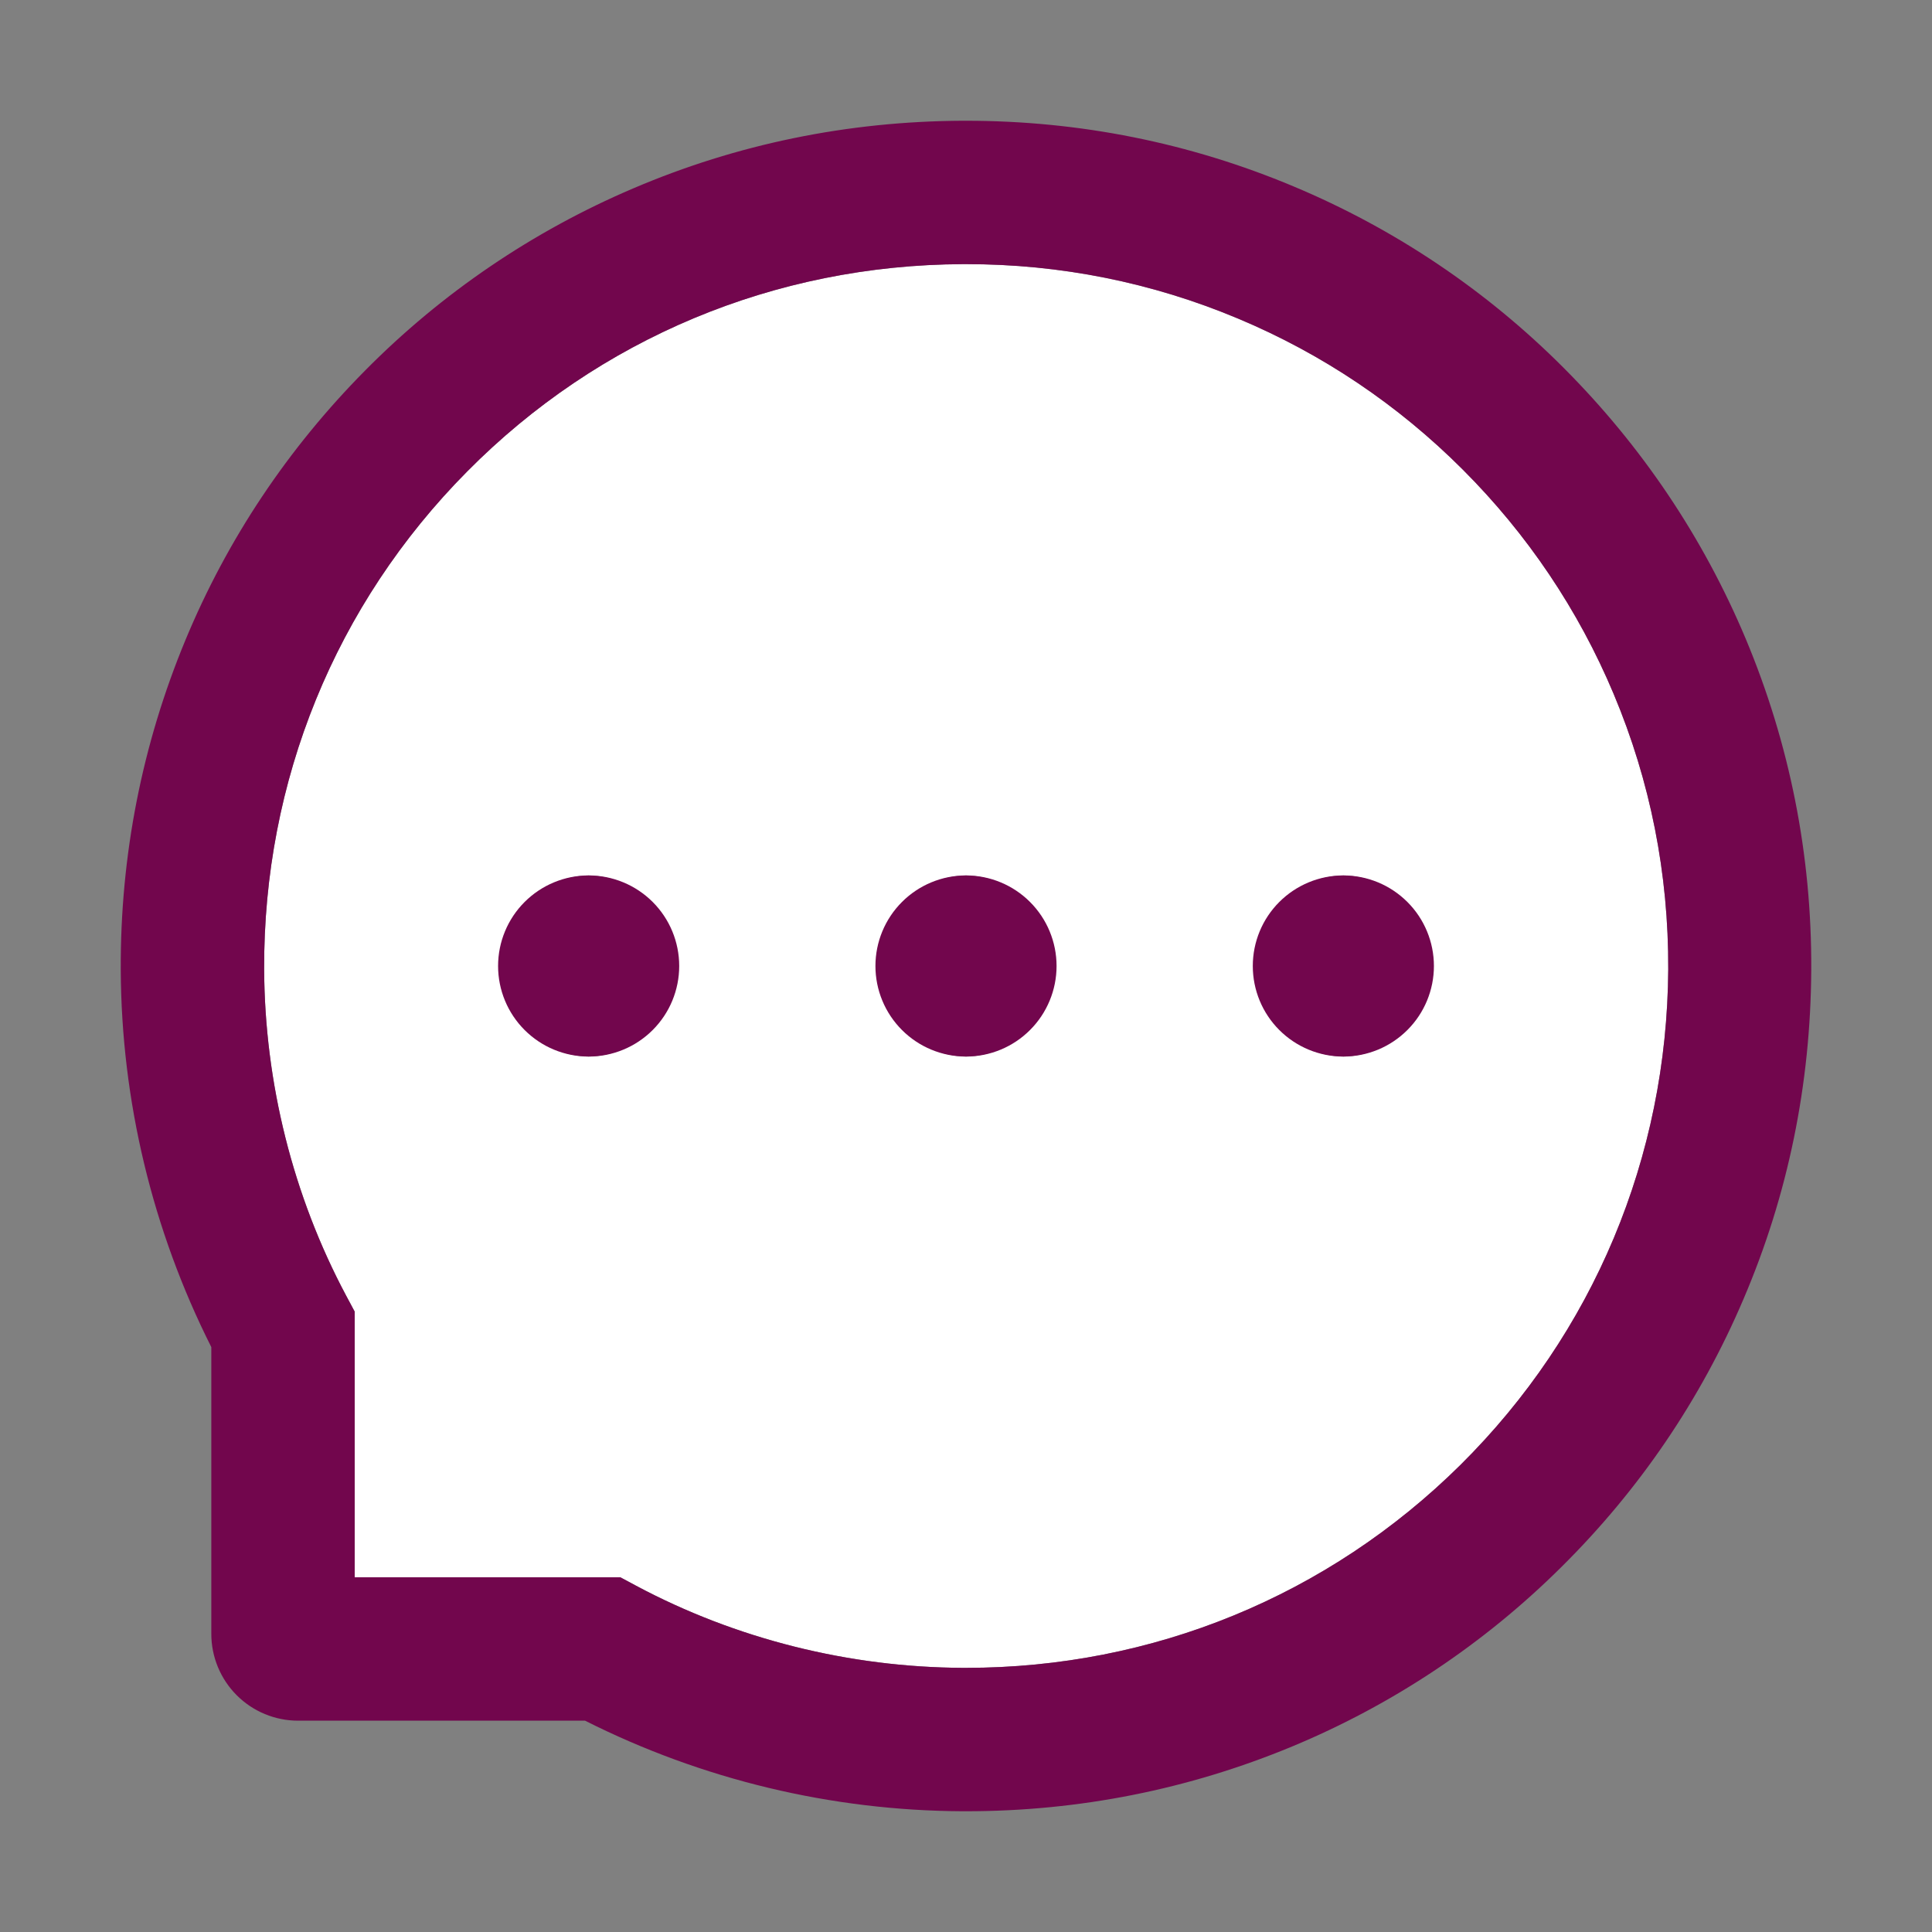 <svg width="72" height="72" viewBox="0 0 72 72" fill="none" xmlns="http://www.w3.org/2000/svg">
<rect x="0" y="0" width="72" height="72" fill="#808080" stroke="none"/>
<path d="M54.514 17.501C52.118 15.098 49.276 13.187 46.146 11.876C42.937 10.527 39.489 9.836 36.007 9.844H35.888C28.878 9.872 22.317 12.614 17.41 17.571C12.495 22.528 9.816 29.109 9.844 36.12C9.865 40.359 10.92 44.571 12.903 48.291L13.219 48.881V58.781H23.119L23.71 59.098C27.429 61.081 31.641 62.135 35.881 62.156H36C42.961 62.156 49.5 59.47 54.429 54.591C59.379 49.683 62.128 43.123 62.17 36.12C62.185 32.562 61.503 29.116 60.139 25.868C58.827 22.739 56.916 19.897 54.514 17.501ZM21.938 39.375C21.055 39.357 20.214 38.993 19.595 38.363C18.977 37.732 18.631 36.883 18.631 36C18.631 35.117 18.977 34.269 19.595 33.638C20.214 33.007 21.055 32.643 21.938 32.625C22.821 32.643 23.662 33.007 24.28 33.638C24.898 34.269 25.244 35.117 25.244 36C25.244 36.883 24.898 37.732 24.28 38.363C23.662 38.993 22.821 39.357 21.938 39.375ZM36 39.375C35.117 39.357 34.276 38.993 33.658 38.363C33.04 37.732 32.693 36.883 32.693 36C32.693 35.117 33.04 34.269 33.658 33.638C34.276 33.007 35.117 32.643 36 32.625C36.883 32.643 37.724 33.007 38.343 33.638C38.961 34.269 39.307 35.117 39.307 36C39.307 36.883 38.961 37.732 38.343 38.363C37.724 38.993 36.883 39.357 36 39.375ZM50.063 39.375C49.179 39.357 48.339 38.993 47.72 38.363C47.102 37.732 46.756 36.883 46.756 36C46.756 35.117 47.102 34.269 47.72 33.638C48.339 33.007 49.179 32.643 50.063 32.625C50.946 32.643 51.787 33.007 52.405 33.638C53.023 34.269 53.37 35.117 53.37 36C53.37 36.883 53.023 37.732 52.405 38.363C51.787 38.993 50.946 39.357 50.063 39.375Z" fill="white"/>
<path d="M46.688 36C46.688 36.895 47.043 37.754 47.676 38.386C48.309 39.019 49.167 39.375 50.062 39.375C50.958 39.375 51.816 39.019 52.449 38.386C53.082 37.754 53.438 36.895 53.438 36C53.438 35.105 53.082 34.246 52.449 33.614C51.816 32.981 50.958 32.625 50.062 32.625C49.167 32.625 48.309 32.981 47.676 33.614C47.043 34.246 46.688 35.105 46.688 36ZM18.562 36C18.562 36.895 18.918 37.754 19.551 38.386C20.184 39.019 21.042 39.375 21.938 39.375C22.833 39.375 23.691 39.019 24.324 38.386C24.957 37.754 25.312 36.895 25.312 36C25.312 35.105 24.957 34.246 24.324 33.614C23.691 32.981 22.833 32.625 21.938 32.625C21.042 32.625 20.184 32.981 19.551 33.614C18.918 34.246 18.562 35.105 18.562 36Z" fill="#72064D"/>
<path d="M65.053 23.794C63.465 20.018 61.186 16.629 58.282 13.718C55.399 10.824 51.976 8.524 48.207 6.947C44.34 5.323 40.233 4.5 36 4.5H35.86C31.599 4.521 27.471 5.365 23.59 7.024C19.854 8.617 16.462 10.921 13.606 13.809C10.73 16.713 8.473 20.088 6.912 23.85C5.295 27.745 4.479 31.887 4.5 36.148C4.524 41.031 5.679 45.842 7.875 50.203V60.891C7.875 61.748 8.216 62.571 8.823 63.178C9.429 63.784 10.252 64.125 11.11 64.125H21.804C26.166 66.321 30.977 67.476 35.86 67.5H36.007C40.219 67.5 44.304 66.684 48.15 65.088C51.9 63.531 55.311 61.257 58.191 58.395C61.095 55.519 63.38 52.158 64.976 48.41C66.636 44.529 67.479 40.402 67.5 36.141C67.522 31.859 66.692 27.703 65.053 23.794ZM54.429 54.591C49.5 59.47 42.961 62.156 36 62.156H35.881C31.641 62.135 27.429 61.081 23.71 59.098L23.119 58.781H13.219V48.881L12.903 48.291C10.92 44.571 9.865 40.359 9.844 36.12C9.816 29.109 12.495 22.528 17.41 17.571C22.318 12.614 28.878 9.872 35.888 9.844H36.007C39.523 9.844 42.933 10.526 46.147 11.876C49.282 13.191 52.095 15.082 54.514 17.501C56.925 19.913 58.824 22.732 60.139 25.868C61.503 29.116 62.185 32.562 62.171 36.12C62.129 43.123 59.379 49.683 54.429 54.591Z" fill="#72064D"/>
<path d="M32.625 36C32.625 36.895 32.981 37.754 33.614 38.386C34.246 39.019 35.105 39.375 36 39.375C36.895 39.375 37.754 39.019 38.386 38.386C39.019 37.754 39.375 36.895 39.375 36C39.375 35.105 39.019 34.246 38.386 33.614C37.754 32.981 36.895 32.625 36 32.625C35.105 32.625 34.246 32.981 33.614 33.614C32.981 34.246 32.625 35.105 32.625 36Z" fill="#72064D"/>
</svg>

